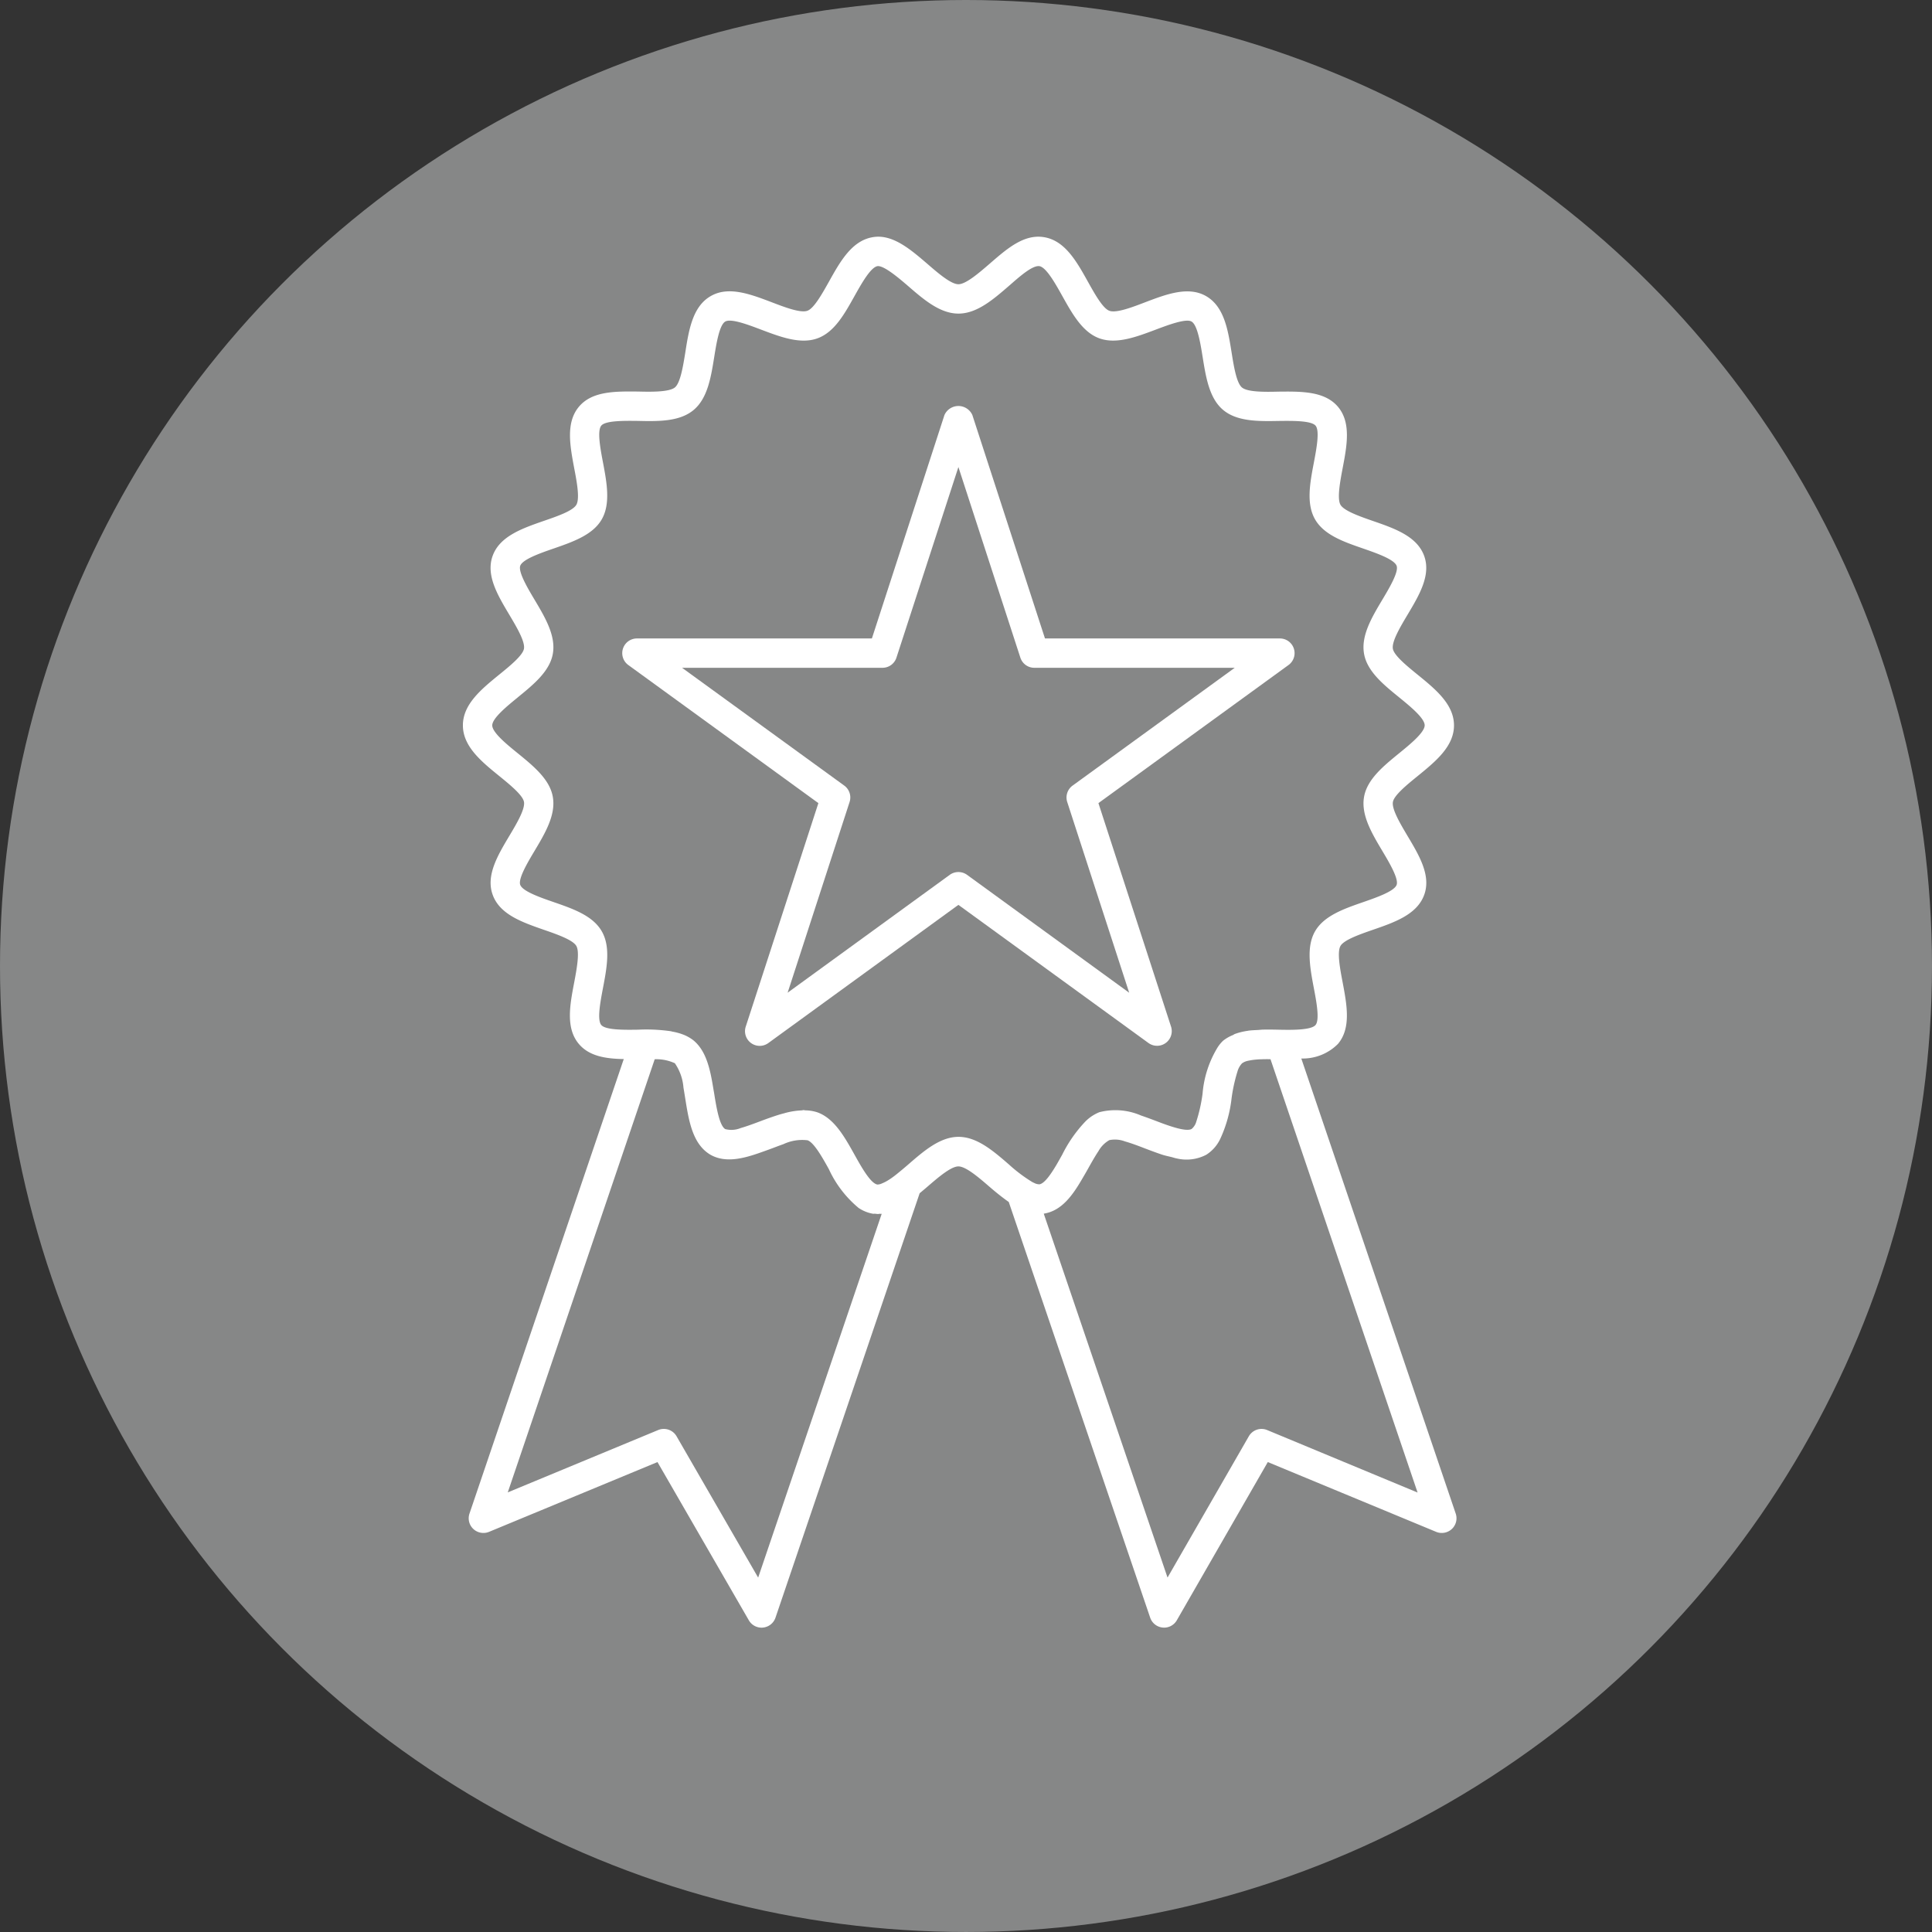 <svg id="Groupe_46" data-name="Groupe 46" xmlns="http://www.w3.org/2000/svg" xmlns:xlink="http://www.w3.org/1999/xlink" width="164.181" height="164.181" viewBox="0 0 164.181 164.181">
  <rect x="0" y="0" width="164.181" height="164.181" fill="#333333" stroke="none"/>
  <defs>
    <clipPath id="clip-path">
      <rect id="Rectangle_25" data-name="Rectangle 25" width="84.438" height="118.202" fill="#fff"/>
    </clipPath>
  </defs>
  <circle id="Ellipse_6" data-name="Ellipse 6" cx="82.09" cy="82.09" r="82.09" transform="translate(0 0)" fill="#868787"/>
  <g id="Groupe_34" data-name="Groupe 34" transform="translate(39.337 20.115)">
    <g id="Groupe_33" data-name="Groupe 33" clip-path="url(#clip-path)">
      <path id="Tracé_191" data-name="Tracé 191" d="M3.091,45.832c.89.724,2,1.627,2.1,2.2.107.62-.643,1.88-1.247,2.889-.987,1.656-2.009,3.367-1.412,5.006C3.136,57.6,5.042,58.257,6.883,58.9c1.094.377,2.454.851,2.756,1.37s.036,1.961-.182,3.11c-.364,1.9-.737,3.87.393,5.214.885,1.058,2.312,1.263,3.82,1.291L.559,108.511A1.243,1.243,0,0,0,.89,109.82a1.258,1.258,0,0,0,1.328.243l14.318-5.932L24.3,117.579a1.247,1.247,0,0,0,1.081.624c.039,0,.081,0,.123-.007a1.251,1.251,0,0,0,1.059-.838L38.815,81.287c.214-.18.429-.358.641-.541.9-.776,2.013-1.74,2.653-1.74s1.756.965,2.652,1.74c.53.458,1.074.895,1.626,1.283l12.019,35.328a1.25,1.25,0,0,0,1.062.838c.039,0,.081.007.12.007a1.248,1.248,0,0,0,1.081-.627L68.4,104.131l14.311,5.932a1.257,1.257,0,0,0,1.328-.243,1.243,1.243,0,0,0,.331-1.309L71.248,69.836a4.209,4.209,0,0,0,3.115-1.241c1.133-1.344.757-3.315.4-5.217-.221-1.149-.49-2.578-.185-3.11.3-.516,1.662-.99,2.756-1.37,1.844-.636,3.75-1.3,4.357-2.968.6-1.636-.425-3.347-1.412-5-.6-1.013-1.354-2.269-1.247-2.893.1-.575,1.211-1.477,2.1-2.2,1.519-1.237,3.091-2.516,3.091-4.308s-1.571-3.075-3.094-4.312c-.89-.724-2-1.627-2.1-2.2-.107-.623.643-1.88,1.247-2.893.987-1.652,2.01-3.363,1.412-5-.607-1.669-2.513-2.331-4.354-2.967-1.094-.38-2.454-.854-2.756-1.374s-.036-1.961.182-3.107c.364-1.906.737-3.873-.393-5.217s-3.133-1.312-5.078-1.292c-1.149.029-2.614.042-3.084-.354s-.695-1.818-.88-2.967c-.305-1.919-.627-3.9-2.156-4.789-1.513-.88-3.383-.172-5.191.516-1.094.419-2.464.945-3.045.72-.555-.2-1.253-1.454-1.815-2.461C52.163,2.12,51.18.354,49.42.046c-1.743-.309-3.211,1-4.659,2.253-.9.776-2.013,1.74-2.652,1.74s-1.753-.964-2.649-1.74C38,1.046,36.469-.263,34.8.046c-1.756.308-2.743,2.071-3.695,3.779-.565,1.006-1.266,2.263-1.821,2.464-.575.224-1.945-.3-3.042-.72-1.811-.688-3.681-1.4-5.191-.516C19.522,5.935,19.2,7.918,18.9,9.837c-.185,1.149-.415,2.578-.88,2.968s-1.932.386-3.085.354c-1.944-.019-3.948-.058-5.077,1.292s-.756,3.315-.4,5.217c.221,1.149.49,2.578.185,3.11s-1.665.991-2.759,1.37c-1.841.64-3.747,1.3-4.354,2.968-.6,1.64.425,3.351,1.412,5.006.6,1.01,1.354,2.27,1.247,2.889-.1.575-1.208,1.477-2.1,2.2C1.571,38.449,0,39.732,0,41.524S1.571,44.6,3.091,45.832m32.5,37.2-10.5,30.917-6.935-12.012a1.248,1.248,0,0,0-1.081-.623,1.235,1.235,0,0,0-.477.094l-12.785,5.3L16.3,69.9a3.733,3.733,0,0,1,1.578.281,1.1,1.1,0,0,1,.136.06,4.222,4.222,0,0,1,.73,2.073c.053.3.1.607.147.895.306,1.922.62,3.912,2.156,4.811,1.265.708,2.762.334,4.263-.2.311-.11.622-.219.931-.336s.662-.25,1-.37a3.751,3.751,0,0,1,2.049-.328c.549.191,1.276,1.493,1.805,2.444a9.385,9.385,0,0,0,2.479,3.261c.014.009.024.026.038.035a3.168,3.168,0,0,0,1.219.5c.061.009.123,0,.185,0,.092.009.186.025.276.025.032,0,.062-.016.095-.017.066,0,.132.009.2,0m32.758,18.376a1.246,1.246,0,0,0-1.558.532L59.88,113.946,49.361,83.022c.023,0,.049-.009.071-.013,1.447-.258,2.361-1.514,3.169-2.9.172-.293.344-.585.51-.883.279-.5.591-1.057.9-1.52a2.437,2.437,0,0,1,.925-.934,2.4,2.4,0,0,1,1.331.111c.549.155,1.161.388,1.708.6.455.172.914.345,1.371.5.288.1.571.156.856.225.158.038.319.1.474.124a3.609,3.609,0,0,0,2.5-.319,3.235,3.235,0,0,0,1.194-1.369,11.164,11.164,0,0,0,.952-3.426,13.915,13.915,0,0,1,.505-2.293,1.672,1.672,0,0,1,.383-.678,1.3,1.3,0,0,1,.486-.212c.042-.011.092-.018.138-.027a4.83,4.83,0,0,1,.531-.077c.127-.011.253-.022.391-.027.064,0,.128,0,.193-.006.219-.005.444-.008.681,0l12.5,36.823ZM4.666,39.144C6,38.057,7.383,36.93,7.643,35.44c.27-1.532-.659-3.091-1.558-4.6-.559-.935-1.4-2.351-1.211-2.876.2-.552,1.718-1.078,2.824-1.461,1.64-.568,3.338-1.156,4.1-2.48s.435-3.107.11-4.821c-.218-1.143-.516-2.711-.146-3.149s1.974-.412,3.13-.4c1.776.045,3.552.055,4.727-.938s1.461-2.763,1.737-4.48c.185-1.152.438-2.733.941-3.025s2.042.308,3.059.691c1.639.62,3.334,1.26,4.779.734s2.3-2.081,3.146-3.594c.575-1.026,1.36-2.435,1.948-2.539.529-.075,1.779.977,2.6,1.685,1.334,1.156,2.714,2.347,4.282,2.347s2.948-1.192,4.282-2.347c.818-.708,1.977-1.773,2.6-1.685.588.1,1.373,1.513,1.948,2.542.844,1.51,1.714,3.072,3.143,3.591,1.448.523,3.146-.117,4.782-.734,1.022-.383,2.578-.977,3.055-.691.506.292.759,1.873.945,3.029.276,1.717.562,3.493,1.737,4.48s2.957.971,4.727.938c1.156-.013,2.759-.035,3.13.4s.071,2-.146,3.146c-.327,1.714-.665,3.49.107,4.824s2.458,1.909,4.1,2.477c1.11.387,2.626.912,2.828,1.467.192.523-.653,1.935-1.211,2.87-.9,1.506-1.828,3.065-1.558,4.6.26,1.49,1.643,2.617,2.977,3.7.919.75,2.175,1.772,2.175,2.38s-1.257,1.63-2.172,2.376c-1.337,1.091-2.72,2.217-2.98,3.708-.27,1.532.659,3.091,1.558,4.6.558.935,1.4,2.347,1.211,2.873-.2.552-1.721,1.078-2.828,1.464-1.64.568-3.335,1.156-4.1,2.477s-.435,3.107-.11,4.821c.218,1.143.516,2.711.146,3.149s-1.968.425-3.13.4c-.416-.009-.835-.016-1.248-.009h-.018c-.175,0-.341.024-.514.034-.268.013-.538.022-.794.057-.017,0-.032.009-.05.012a5.263,5.263,0,0,0-1.111.273c-.054.021-.1.062-.148.085a3.271,3.271,0,0,0-.831.476l0,0-.009.005a3.184,3.184,0,0,0-.452.543,8.928,8.928,0,0,0-1.295,3.96,13.469,13.469,0,0,1-.54,2.4,1.234,1.234,0,0,1-.392.6c-.37.205-1.318-.064-2.2-.375-.291-.1-.575-.212-.825-.307-.419-.158-.842-.317-1.263-.458a5.481,5.481,0,0,0-3.548-.286,3.5,3.5,0,0,0-1.2.8,11.491,11.491,0,0,0-1.96,2.812c-.141.254-.3.532-.456.807-.489.829-1.036,1.632-1.472,1.709a.961.961,0,0,1-.455-.116c-.05-.02-.112-.052-.172-.083a13.005,13.005,0,0,1-1.974-1.487c-1.334-1.156-2.714-2.347-4.282-2.347S39.16,77.7,37.826,78.86c-.262.226-.564.481-.872.73h0c-.253.208-.47.367-.661.495-.031.021-.058.035-.089.055a3.282,3.282,0,0,1-.58.307.969.969,0,0,1-.4.1c-.588-.1-1.373-1.513-1.945-2.539-.844-1.51-1.714-3.074-3.146-3.594a3.353,3.353,0,0,0-1.026-.17c-.039,0-.076-.019-.116-.019-.013,0-.024-.006-.036-.006-.054,0-.112.025-.166.027a6.353,6.353,0,0,0-1.48.243c-.124.034-.247.066-.371.1-.537.167-1.077.357-1.611.559s-1.165.439-1.725.6a2.076,2.076,0,0,1-1.307.088c-.5-.293-.756-1.873-.942-3.029-.023-.144-.051-.288-.075-.433-.256-1.577-.578-3.146-1.662-4.06a3.391,3.391,0,0,0-.927-.523,4.928,4.928,0,0,0-.878-.237c-.048-.009-.091-.026-.14-.035a14.571,14.571,0,0,0-2.783-.131c-1.156.016-2.759.039-3.13-.4s-.071-2,.146-3.143c.328-1.717.665-3.493-.107-4.827S9.337,57.108,7.7,56.54c-1.11-.383-2.627-.909-2.828-1.461-.192-.526.653-1.941,1.211-2.876.9-1.506,1.828-3.064,1.558-4.6C7.383,46.115,6,44.988,4.666,43.9c-.919-.743-2.172-1.766-2.172-2.373s1.256-1.633,2.172-2.38" transform="translate(0 0)" fill="#fff"/>
      <path id="Tracé_192" data-name="Tracé 192" d="M46.853,65.812,40.682,84.8a1.247,1.247,0,0,0,1.919,1.4L58.752,74.458,74.9,86.194a1.247,1.247,0,0,0,1.919-1.4L70.651,65.812,86.806,54.076a1.248,1.248,0,0,0-.734-2.257H66.109L59.937,32.83a1.3,1.3,0,0,0-2.37,0L51.4,51.819H31.432a1.248,1.248,0,0,0-.733,2.257Zm5.448-11.5a1.245,1.245,0,0,0,1.185-.86l5.266-16.2,5.266,16.2a1.246,1.246,0,0,0,1.185.86H82.235L68.453,64.325a1.248,1.248,0,0,0-.451,1.4l5.263,16.2L59.486,71.906a1.255,1.255,0,0,0-1.468,0L44.24,81.922l5.263-16.2a1.249,1.249,0,0,0-.451-1.4L35.27,54.313Z" transform="translate(-16.644 -17.678)" fill="#fff"/>
    </g>
  </g>
</svg>

